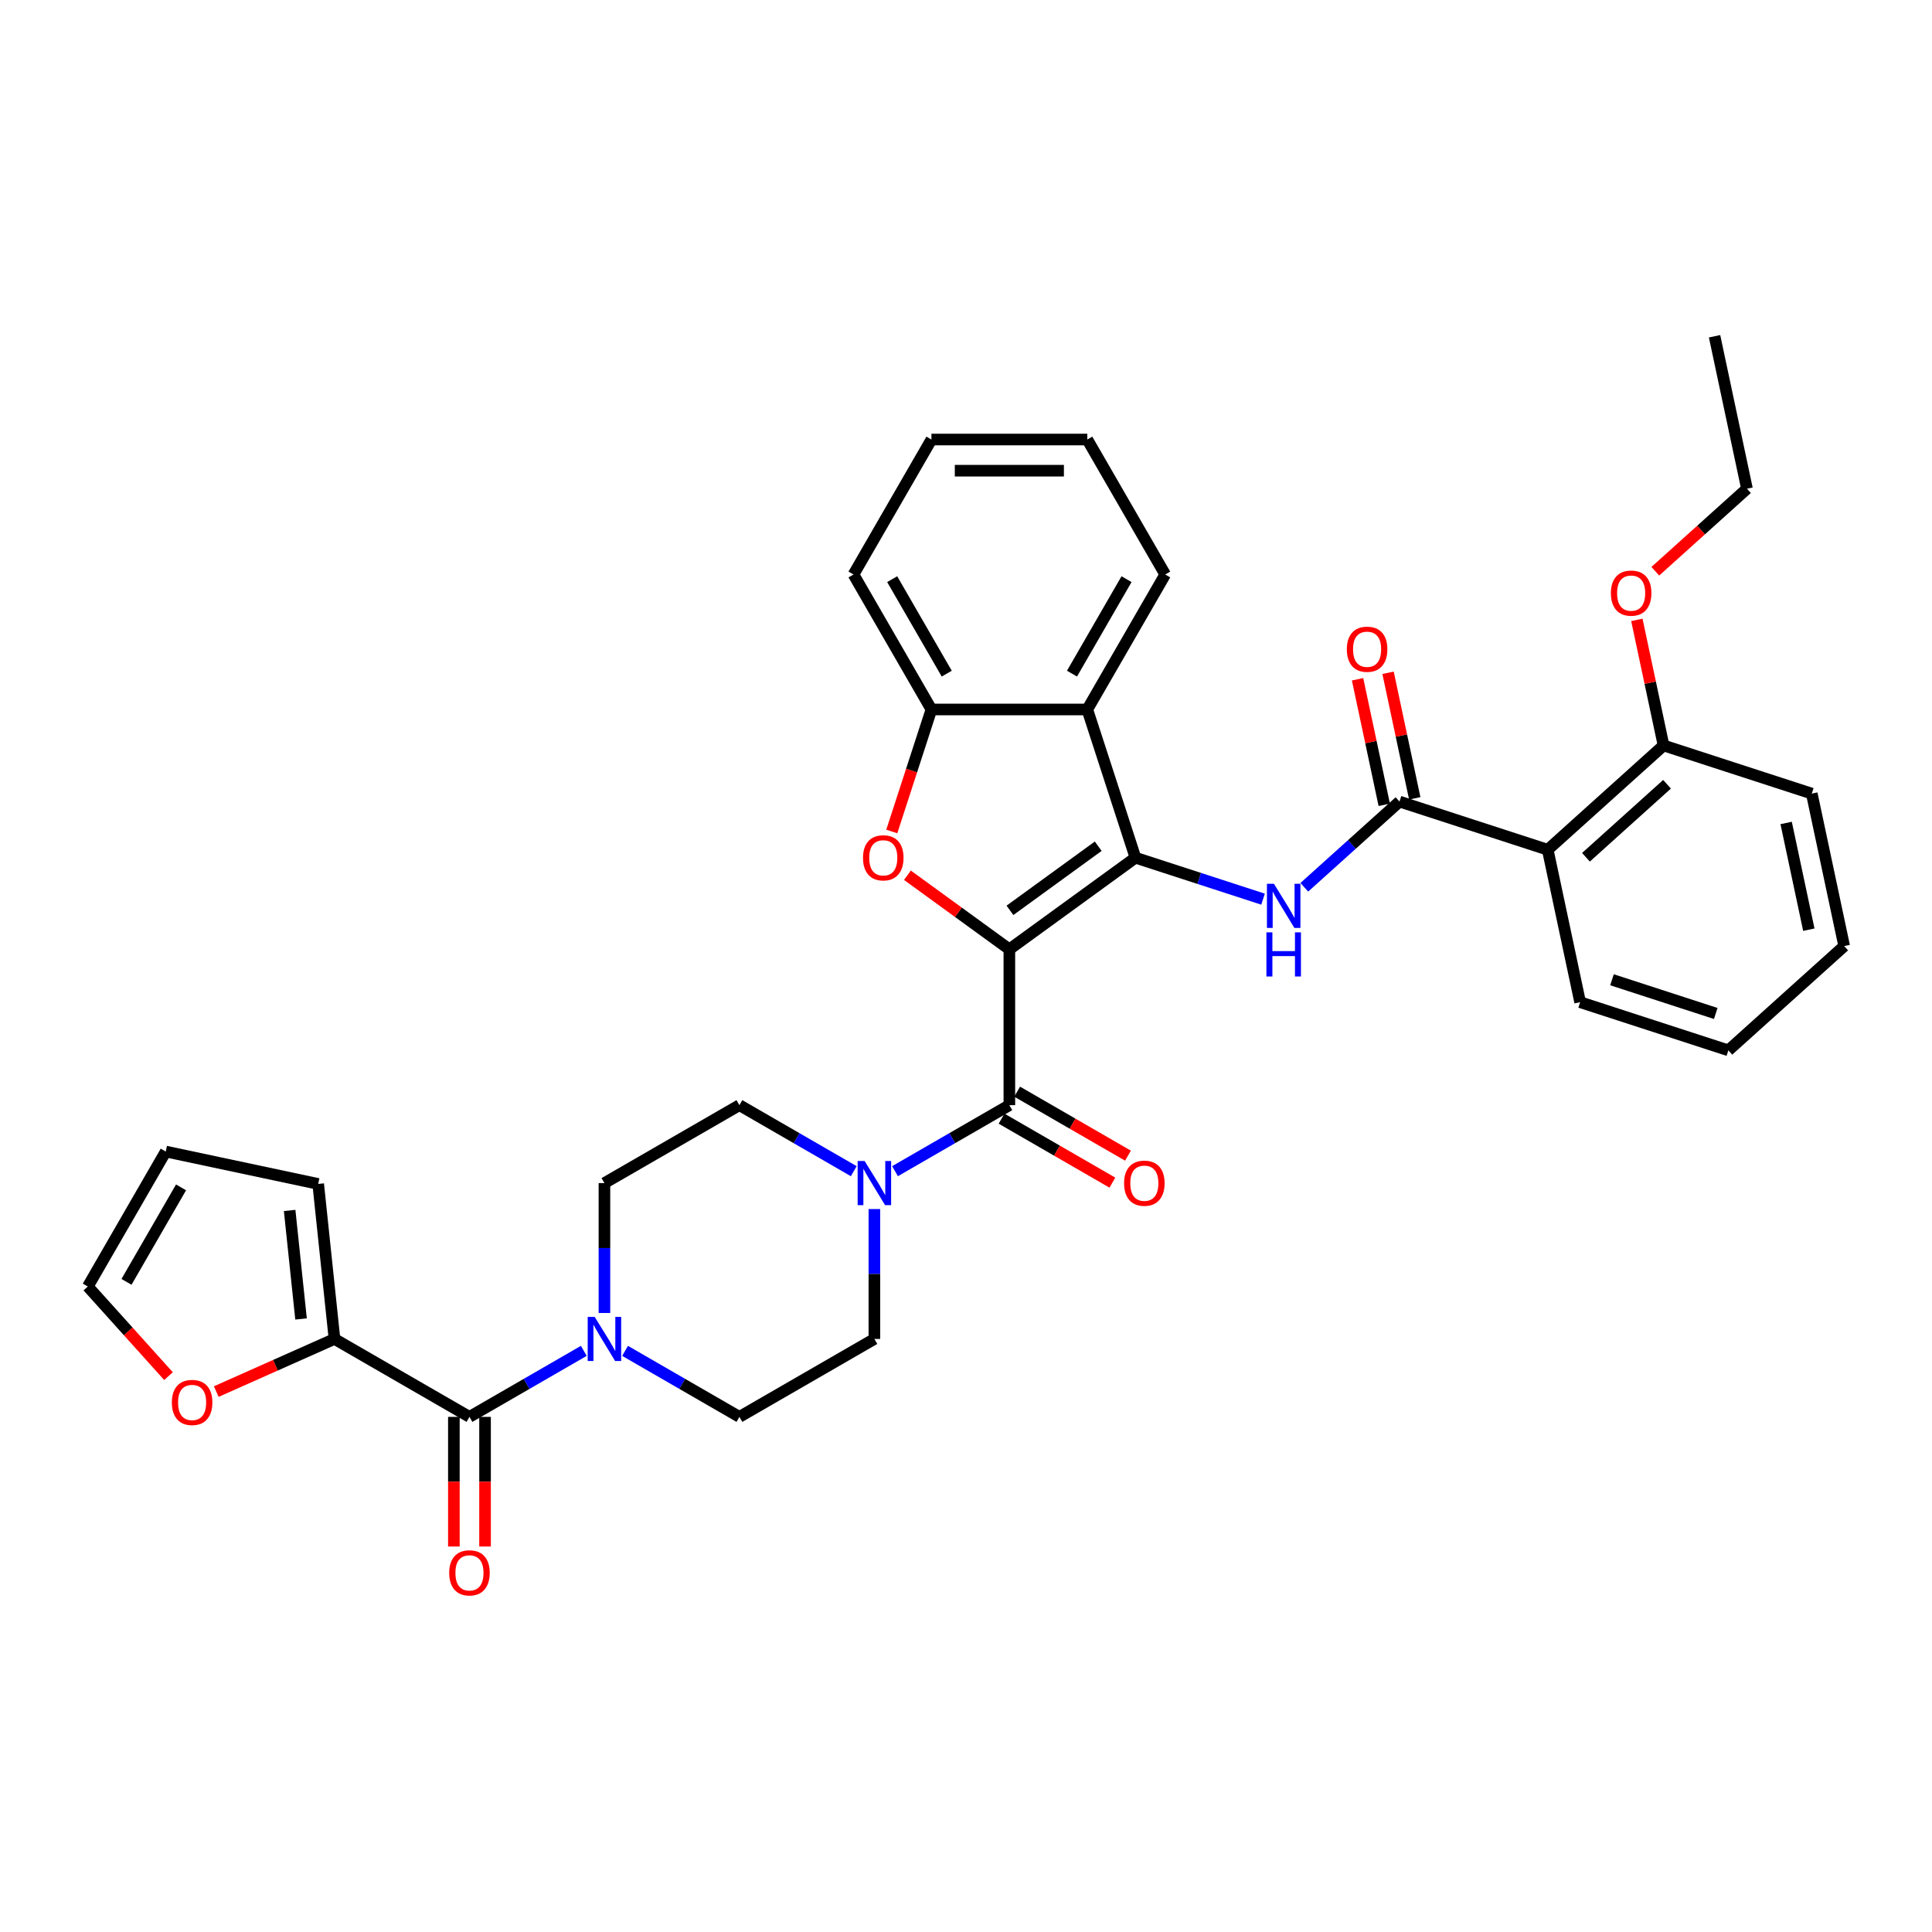 <?xml version='1.0' encoding='iso-8859-1'?>
<svg version='1.1' baseProfile='full'
              xmlns='http://www.w3.org/2000/svg'
                      xmlns:rdkit='http://www.rdkit.org/xml'
                      xmlns:xlink='http://www.w3.org/1999/xlink'
                  xml:space='preserve'
width='1000px' height='1000px' viewBox='0 0 1000 1000'>
<!-- END OF HEADER -->
<rect style='opacity:1.0;fill:#FFFFFF;stroke:none' width='1000' height='1000' x='0' y='0'> </rect>
<path class='bond-0' d='M 522.443,491.362 L 587.707,443.945' style='fill:none;fill-rule:evenodd;stroke:#000000;stroke-width:6px;stroke-linecap:butt;stroke-linejoin:miter;stroke-opacity:1' />
<path class='bond-0' d='M 522.749,471.196 L 568.434,438.005' style='fill:none;fill-rule:evenodd;stroke:#000000;stroke-width:6px;stroke-linecap:butt;stroke-linejoin:miter;stroke-opacity:1' />
<path class='bond-1' d='M 522.443,491.362 L 496.063,472.196' style='fill:none;fill-rule:evenodd;stroke:#000000;stroke-width:6px;stroke-linecap:butt;stroke-linejoin:miter;stroke-opacity:1' />
<path class='bond-1' d='M 496.063,472.196 L 469.683,453.029' style='fill:none;fill-rule:evenodd;stroke:#FF0000;stroke-width:6px;stroke-linecap:butt;stroke-linejoin:miter;stroke-opacity:1' />
<path class='bond-2' d='M 522.443,491.362 L 522.443,572.032' style='fill:none;fill-rule:evenodd;stroke:#000000;stroke-width:6px;stroke-linecap:butt;stroke-linejoin:miter;stroke-opacity:1' />
<path class='bond-3' d='M 587.707,443.945 L 620.728,454.674' style='fill:none;fill-rule:evenodd;stroke:#000000;stroke-width:6px;stroke-linecap:butt;stroke-linejoin:miter;stroke-opacity:1' />
<path class='bond-3' d='M 620.728,454.674 L 653.748,465.403' style='fill:none;fill-rule:evenodd;stroke:#0000FF;stroke-width:6px;stroke-linecap:butt;stroke-linejoin:miter;stroke-opacity:1' />
<path class='bond-5' d='M 587.707,443.945 L 562.778,367.223' style='fill:none;fill-rule:evenodd;stroke:#000000;stroke-width:6px;stroke-linecap:butt;stroke-linejoin:miter;stroke-opacity:1' />
<path class='bond-10' d='M 461.588,430.376 L 471.848,398.799' style='fill:none;fill-rule:evenodd;stroke:#FF0000;stroke-width:6px;stroke-linecap:butt;stroke-linejoin:miter;stroke-opacity:1' />
<path class='bond-10' d='M 471.848,398.799 L 482.108,367.223' style='fill:none;fill-rule:evenodd;stroke:#000000;stroke-width:6px;stroke-linecap:butt;stroke-linejoin:miter;stroke-opacity:1' />
<path class='bond-7' d='M 522.443,572.032 L 492.852,589.117' style='fill:none;fill-rule:evenodd;stroke:#000000;stroke-width:6px;stroke-linecap:butt;stroke-linejoin:miter;stroke-opacity:1' />
<path class='bond-7' d='M 492.852,589.117 L 463.261,606.201' style='fill:none;fill-rule:evenodd;stroke:#0000FF;stroke-width:6px;stroke-linecap:butt;stroke-linejoin:miter;stroke-opacity:1' />
<path class='bond-13' d='M 518.41,579.018 L 547.089,595.577' style='fill:none;fill-rule:evenodd;stroke:#000000;stroke-width:6px;stroke-linecap:butt;stroke-linejoin:miter;stroke-opacity:1' />
<path class='bond-13' d='M 547.089,595.577 L 575.768,612.135' style='fill:none;fill-rule:evenodd;stroke:#FF0000;stroke-width:6px;stroke-linecap:butt;stroke-linejoin:miter;stroke-opacity:1' />
<path class='bond-13' d='M 526.477,565.046 L 555.156,581.604' style='fill:none;fill-rule:evenodd;stroke:#000000;stroke-width:6px;stroke-linecap:butt;stroke-linejoin:miter;stroke-opacity:1' />
<path class='bond-13' d='M 555.156,581.604 L 583.835,598.162' style='fill:none;fill-rule:evenodd;stroke:#FF0000;stroke-width:6px;stroke-linecap:butt;stroke-linejoin:miter;stroke-opacity:1' />
<path class='bond-4' d='M 675.11,459.256 L 699.744,437.075' style='fill:none;fill-rule:evenodd;stroke:#0000FF;stroke-width:6px;stroke-linecap:butt;stroke-linejoin:miter;stroke-opacity:1' />
<path class='bond-4' d='M 699.744,437.075 L 724.379,414.894' style='fill:none;fill-rule:evenodd;stroke:#000000;stroke-width:6px;stroke-linecap:butt;stroke-linejoin:miter;stroke-opacity:1' />
<path class='bond-8' d='M 724.379,414.894 L 801.101,439.823' style='fill:none;fill-rule:evenodd;stroke:#000000;stroke-width:6px;stroke-linecap:butt;stroke-linejoin:miter;stroke-opacity:1' />
<path class='bond-14' d='M 732.27,413.217 L 725.363,380.725' style='fill:none;fill-rule:evenodd;stroke:#000000;stroke-width:6px;stroke-linecap:butt;stroke-linejoin:miter;stroke-opacity:1' />
<path class='bond-14' d='M 725.363,380.725 L 718.457,348.233' style='fill:none;fill-rule:evenodd;stroke:#FF0000;stroke-width:6px;stroke-linecap:butt;stroke-linejoin:miter;stroke-opacity:1' />
<path class='bond-14' d='M 716.488,416.572 L 709.582,384.08' style='fill:none;fill-rule:evenodd;stroke:#000000;stroke-width:6px;stroke-linecap:butt;stroke-linejoin:miter;stroke-opacity:1' />
<path class='bond-14' d='M 709.582,384.08 L 702.675,351.588' style='fill:none;fill-rule:evenodd;stroke:#FF0000;stroke-width:6px;stroke-linecap:butt;stroke-linejoin:miter;stroke-opacity:1' />
<path class='bond-24' d='M 562.778,367.223 L 603.114,297.36' style='fill:none;fill-rule:evenodd;stroke:#000000;stroke-width:6px;stroke-linecap:butt;stroke-linejoin:miter;stroke-opacity:1' />
<path class='bond-24' d='M 554.856,348.676 L 583.091,299.772' style='fill:none;fill-rule:evenodd;stroke:#000000;stroke-width:6px;stroke-linecap:butt;stroke-linejoin:miter;stroke-opacity:1' />
<path class='bond-35' d='M 562.778,367.223 L 482.108,367.223' style='fill:none;fill-rule:evenodd;stroke:#000000;stroke-width:6px;stroke-linecap:butt;stroke-linejoin:miter;stroke-opacity:1' />
<path class='bond-6' d='M 242.992,733.373 L 272.583,716.289' style='fill:none;fill-rule:evenodd;stroke:#000000;stroke-width:6px;stroke-linecap:butt;stroke-linejoin:miter;stroke-opacity:1' />
<path class='bond-6' d='M 272.583,716.289 L 302.174,699.204' style='fill:none;fill-rule:evenodd;stroke:#0000FF;stroke-width:6px;stroke-linecap:butt;stroke-linejoin:miter;stroke-opacity:1' />
<path class='bond-11' d='M 242.992,733.373 L 173.13,693.038' style='fill:none;fill-rule:evenodd;stroke:#000000;stroke-width:6px;stroke-linecap:butt;stroke-linejoin:miter;stroke-opacity:1' />
<path class='bond-20' d='M 234.925,733.373 L 234.925,766.924' style='fill:none;fill-rule:evenodd;stroke:#000000;stroke-width:6px;stroke-linecap:butt;stroke-linejoin:miter;stroke-opacity:1' />
<path class='bond-20' d='M 234.925,766.924 L 234.925,800.475' style='fill:none;fill-rule:evenodd;stroke:#FF0000;stroke-width:6px;stroke-linecap:butt;stroke-linejoin:miter;stroke-opacity:1' />
<path class='bond-20' d='M 251.059,733.373 L 251.059,766.924' style='fill:none;fill-rule:evenodd;stroke:#000000;stroke-width:6px;stroke-linecap:butt;stroke-linejoin:miter;stroke-opacity:1' />
<path class='bond-20' d='M 251.059,766.924 L 251.059,800.475' style='fill:none;fill-rule:evenodd;stroke:#FF0000;stroke-width:6px;stroke-linecap:butt;stroke-linejoin:miter;stroke-opacity:1' />
<path class='bond-16' d='M 441.9,606.201 L 412.309,589.117' style='fill:none;fill-rule:evenodd;stroke:#0000FF;stroke-width:6px;stroke-linecap:butt;stroke-linejoin:miter;stroke-opacity:1' />
<path class='bond-16' d='M 412.309,589.117 L 382.718,572.032' style='fill:none;fill-rule:evenodd;stroke:#000000;stroke-width:6px;stroke-linecap:butt;stroke-linejoin:miter;stroke-opacity:1' />
<path class='bond-17' d='M 452.58,625.807 L 452.58,659.423' style='fill:none;fill-rule:evenodd;stroke:#0000FF;stroke-width:6px;stroke-linecap:butt;stroke-linejoin:miter;stroke-opacity:1' />
<path class='bond-17' d='M 452.58,659.423 L 452.58,693.038' style='fill:none;fill-rule:evenodd;stroke:#000000;stroke-width:6px;stroke-linecap:butt;stroke-linejoin:miter;stroke-opacity:1' />
<path class='bond-15' d='M 801.101,439.823 L 861.051,385.844' style='fill:none;fill-rule:evenodd;stroke:#000000;stroke-width:6px;stroke-linecap:butt;stroke-linejoin:miter;stroke-opacity:1' />
<path class='bond-15' d='M 820.889,443.716 L 862.854,405.931' style='fill:none;fill-rule:evenodd;stroke:#000000;stroke-width:6px;stroke-linecap:butt;stroke-linejoin:miter;stroke-opacity:1' />
<path class='bond-25' d='M 801.101,439.823 L 817.873,518.73' style='fill:none;fill-rule:evenodd;stroke:#000000;stroke-width:6px;stroke-linecap:butt;stroke-linejoin:miter;stroke-opacity:1' />
<path class='bond-9' d='M 323.536,699.204 L 353.127,716.289' style='fill:none;fill-rule:evenodd;stroke:#0000FF;stroke-width:6px;stroke-linecap:butt;stroke-linejoin:miter;stroke-opacity:1' />
<path class='bond-9' d='M 353.127,716.289 L 382.718,733.373' style='fill:none;fill-rule:evenodd;stroke:#000000;stroke-width:6px;stroke-linecap:butt;stroke-linejoin:miter;stroke-opacity:1' />
<path class='bond-36' d='M 312.855,679.598 L 312.855,645.983' style='fill:none;fill-rule:evenodd;stroke:#0000FF;stroke-width:6px;stroke-linecap:butt;stroke-linejoin:miter;stroke-opacity:1' />
<path class='bond-36' d='M 312.855,645.983 L 312.855,612.367' style='fill:none;fill-rule:evenodd;stroke:#000000;stroke-width:6px;stroke-linecap:butt;stroke-linejoin:miter;stroke-opacity:1' />
<path class='bond-27' d='M 482.108,367.223 L 441.773,297.36' style='fill:none;fill-rule:evenodd;stroke:#000000;stroke-width:6px;stroke-linecap:butt;stroke-linejoin:miter;stroke-opacity:1' />
<path class='bond-27' d='M 490.03,348.676 L 461.795,299.772' style='fill:none;fill-rule:evenodd;stroke:#000000;stroke-width:6px;stroke-linecap:butt;stroke-linejoin:miter;stroke-opacity:1' />
<path class='bond-12' d='M 173.13,693.038 L 142.534,706.66' style='fill:none;fill-rule:evenodd;stroke:#000000;stroke-width:6px;stroke-linecap:butt;stroke-linejoin:miter;stroke-opacity:1' />
<path class='bond-12' d='M 142.534,706.66 L 111.938,720.282' style='fill:none;fill-rule:evenodd;stroke:#FF0000;stroke-width:6px;stroke-linecap:butt;stroke-linejoin:miter;stroke-opacity:1' />
<path class='bond-21' d='M 173.13,693.038 L 164.697,612.809' style='fill:none;fill-rule:evenodd;stroke:#000000;stroke-width:6px;stroke-linecap:butt;stroke-linejoin:miter;stroke-opacity:1' />
<path class='bond-21' d='M 155.819,682.69 L 149.917,626.53' style='fill:none;fill-rule:evenodd;stroke:#000000;stroke-width:6px;stroke-linecap:butt;stroke-linejoin:miter;stroke-opacity:1' />
<path class='bond-22' d='M 87.216,712.281 L 66.335,689.09' style='fill:none;fill-rule:evenodd;stroke:#FF0000;stroke-width:6px;stroke-linecap:butt;stroke-linejoin:miter;stroke-opacity:1' />
<path class='bond-22' d='M 66.335,689.09 L 45.455,665.9' style='fill:none;fill-rule:evenodd;stroke:#000000;stroke-width:6px;stroke-linecap:butt;stroke-linejoin:miter;stroke-opacity:1' />
<path class='bond-26' d='M 861.051,385.844 L 854.145,353.352' style='fill:none;fill-rule:evenodd;stroke:#000000;stroke-width:6px;stroke-linecap:butt;stroke-linejoin:miter;stroke-opacity:1' />
<path class='bond-26' d='M 854.145,353.352 L 847.238,320.86' style='fill:none;fill-rule:evenodd;stroke:#FF0000;stroke-width:6px;stroke-linecap:butt;stroke-linejoin:miter;stroke-opacity:1' />
<path class='bond-28' d='M 861.051,385.844 L 937.773,410.772' style='fill:none;fill-rule:evenodd;stroke:#000000;stroke-width:6px;stroke-linecap:butt;stroke-linejoin:miter;stroke-opacity:1' />
<path class='bond-19' d='M 382.718,572.032 L 312.855,612.367' style='fill:none;fill-rule:evenodd;stroke:#000000;stroke-width:6px;stroke-linecap:butt;stroke-linejoin:miter;stroke-opacity:1' />
<path class='bond-18' d='M 452.58,693.038 L 382.718,733.373' style='fill:none;fill-rule:evenodd;stroke:#000000;stroke-width:6px;stroke-linecap:butt;stroke-linejoin:miter;stroke-opacity:1' />
<path class='bond-23' d='M 164.697,612.809 L 85.79,596.037' style='fill:none;fill-rule:evenodd;stroke:#000000;stroke-width:6px;stroke-linecap:butt;stroke-linejoin:miter;stroke-opacity:1' />
<path class='bond-39' d='M 45.455,665.9 L 85.79,596.037' style='fill:none;fill-rule:evenodd;stroke:#000000;stroke-width:6px;stroke-linecap:butt;stroke-linejoin:miter;stroke-opacity:1' />
<path class='bond-39' d='M 65.477,663.487 L 93.712,614.583' style='fill:none;fill-rule:evenodd;stroke:#000000;stroke-width:6px;stroke-linecap:butt;stroke-linejoin:miter;stroke-opacity:1' />
<path class='bond-31' d='M 603.114,297.36 L 562.778,227.497' style='fill:none;fill-rule:evenodd;stroke:#000000;stroke-width:6px;stroke-linecap:butt;stroke-linejoin:miter;stroke-opacity:1' />
<path class='bond-30' d='M 817.873,518.73 L 894.596,543.659' style='fill:none;fill-rule:evenodd;stroke:#000000;stroke-width:6px;stroke-linecap:butt;stroke-linejoin:miter;stroke-opacity:1' />
<path class='bond-30' d='M 834.367,507.125 L 888.073,524.575' style='fill:none;fill-rule:evenodd;stroke:#000000;stroke-width:6px;stroke-linecap:butt;stroke-linejoin:miter;stroke-opacity:1' />
<path class='bond-29' d='M 856.783,295.678 L 880.505,274.317' style='fill:none;fill-rule:evenodd;stroke:#FF0000;stroke-width:6px;stroke-linecap:butt;stroke-linejoin:miter;stroke-opacity:1' />
<path class='bond-29' d='M 880.505,274.317 L 904.228,252.957' style='fill:none;fill-rule:evenodd;stroke:#000000;stroke-width:6px;stroke-linecap:butt;stroke-linejoin:miter;stroke-opacity:1' />
<path class='bond-32' d='M 441.773,297.36 L 482.108,227.497' style='fill:none;fill-rule:evenodd;stroke:#000000;stroke-width:6px;stroke-linecap:butt;stroke-linejoin:miter;stroke-opacity:1' />
<path class='bond-38' d='M 937.773,410.772 L 954.545,489.68' style='fill:none;fill-rule:evenodd;stroke:#000000;stroke-width:6px;stroke-linecap:butt;stroke-linejoin:miter;stroke-opacity:1' />
<path class='bond-38' d='M 924.507,425.963 L 936.248,481.198' style='fill:none;fill-rule:evenodd;stroke:#000000;stroke-width:6px;stroke-linecap:butt;stroke-linejoin:miter;stroke-opacity:1' />
<path class='bond-33' d='M 904.228,252.957 L 887.456,174.049' style='fill:none;fill-rule:evenodd;stroke:#000000;stroke-width:6px;stroke-linecap:butt;stroke-linejoin:miter;stroke-opacity:1' />
<path class='bond-34' d='M 894.596,543.659 L 954.545,489.68' style='fill:none;fill-rule:evenodd;stroke:#000000;stroke-width:6px;stroke-linecap:butt;stroke-linejoin:miter;stroke-opacity:1' />
<path class='bond-37' d='M 562.778,227.497 L 482.108,227.497' style='fill:none;fill-rule:evenodd;stroke:#000000;stroke-width:6px;stroke-linecap:butt;stroke-linejoin:miter;stroke-opacity:1' />
<path class='bond-37' d='M 550.678,243.631 L 494.208,243.631' style='fill:none;fill-rule:evenodd;stroke:#000000;stroke-width:6px;stroke-linecap:butt;stroke-linejoin:miter;stroke-opacity:1' />
<path  class='atom-2' d='M 446.692 444.009
Q 446.692 438.524, 449.403 435.458
Q 452.113 432.393, 457.179 432.393
Q 462.245 432.393, 464.956 435.458
Q 467.667 438.524, 467.667 444.009
Q 467.667 449.559, 464.924 452.722
Q 462.181 455.852, 457.179 455.852
Q 452.146 455.852, 449.403 452.722
Q 446.692 449.592, 446.692 444.009
M 457.179 453.27
Q 460.664 453.27, 462.536 450.947
Q 464.44 448.591, 464.44 444.009
Q 464.44 439.524, 462.536 437.265
Q 460.664 434.974, 457.179 434.974
Q 453.694 434.974, 451.791 437.233
Q 449.919 439.492, 449.919 444.009
Q 449.919 448.624, 451.791 450.947
Q 453.694 453.27, 457.179 453.27
' fill='#FF0000'/>
<path  class='atom-4' d='M 659.379 457.45
L 666.865 469.551
Q 667.608 470.745, 668.801 472.907
Q 669.995 475.069, 670.06 475.198
L 670.06 457.45
L 673.093 457.45
L 673.093 480.296
L 669.963 480.296
L 661.928 467.066
Q 660.993 465.517, 659.992 463.743
Q 659.024 461.968, 658.734 461.419
L 658.734 480.296
L 655.765 480.296
L 655.765 457.45
L 659.379 457.45
' fill='#0000FF'/>
<path  class='atom-4' d='M 655.491 482.581
L 658.589 482.581
L 658.589 492.294
L 670.27 492.294
L 670.27 482.581
L 673.367 482.581
L 673.367 505.427
L 670.27 505.427
L 670.27 494.875
L 658.589 494.875
L 658.589 505.427
L 655.491 505.427
L 655.491 482.581
' fill='#0000FF'/>
<path  class='atom-8' d='M 447.53 600.945
L 455.017 613.045
Q 455.759 614.239, 456.953 616.401
Q 458.147 618.563, 458.211 618.692
L 458.211 600.945
L 461.244 600.945
L 461.244 623.79
L 458.114 623.79
L 450.08 610.56
Q 449.144 609.012, 448.144 607.237
Q 447.176 605.462, 446.885 604.913
L 446.885 623.79
L 443.916 623.79
L 443.916 600.945
L 447.53 600.945
' fill='#0000FF'/>
<path  class='atom-10' d='M 307.805 681.615
L 315.291 693.716
Q 316.034 694.909, 317.227 697.071
Q 318.421 699.233, 318.486 699.362
L 318.486 681.615
L 321.519 681.615
L 321.519 704.461
L 318.389 704.461
L 310.354 691.231
Q 309.419 689.682, 308.418 687.907
Q 307.45 686.133, 307.16 685.584
L 307.16 704.461
L 304.191 704.461
L 304.191 681.615
L 307.805 681.615
' fill='#0000FF'/>
<path  class='atom-13' d='M 88.947 725.914
Q 88.947 720.428, 91.657 717.363
Q 94.368 714.298, 99.434 714.298
Q 104.5 714.298, 107.21 717.363
Q 109.921 720.428, 109.921 725.914
Q 109.921 731.464, 107.178 734.626
Q 104.435 737.757, 99.434 737.757
Q 94.4 737.757, 91.657 734.626
Q 88.947 731.496, 88.947 725.914
M 99.434 735.175
Q 102.919 735.175, 104.79 732.852
Q 106.694 730.496, 106.694 725.914
Q 106.694 721.429, 104.79 719.17
Q 102.919 716.879, 99.434 716.879
Q 95.949 716.879, 94.045 719.138
Q 92.173 721.397, 92.173 725.914
Q 92.173 730.528, 94.045 732.852
Q 95.949 735.175, 99.434 735.175
' fill='#FF0000'/>
<path  class='atom-14' d='M 581.819 612.432
Q 581.819 606.946, 584.529 603.881
Q 587.24 600.815, 592.306 600.815
Q 597.372 600.815, 600.082 603.881
Q 602.793 606.946, 602.793 612.432
Q 602.793 617.982, 600.05 621.144
Q 597.307 624.274, 592.306 624.274
Q 587.272 624.274, 584.529 621.144
Q 581.819 618.014, 581.819 612.432
M 592.306 621.693
Q 595.791 621.693, 597.662 619.37
Q 599.566 617.014, 599.566 612.432
Q 599.566 607.947, 597.662 605.688
Q 595.791 603.397, 592.306 603.397
Q 588.821 603.397, 586.917 605.656
Q 585.045 607.914, 585.045 612.432
Q 585.045 617.046, 586.917 619.37
Q 588.821 621.693, 592.306 621.693
' fill='#FF0000'/>
<path  class='atom-15' d='M 697.119 336.051
Q 697.119 330.566, 699.83 327.5
Q 702.54 324.435, 707.607 324.435
Q 712.673 324.435, 715.383 327.5
Q 718.094 330.566, 718.094 336.051
Q 718.094 341.601, 715.351 344.764
Q 712.608 347.894, 707.607 347.894
Q 702.573 347.894, 699.83 344.764
Q 697.119 341.634, 697.119 336.051
M 707.607 345.312
Q 711.092 345.312, 712.963 342.989
Q 714.867 340.633, 714.867 336.051
Q 714.867 331.566, 712.963 329.307
Q 711.092 327.016, 707.607 327.016
Q 704.122 327.016, 702.218 329.275
Q 700.346 331.534, 700.346 336.051
Q 700.346 340.666, 702.218 342.989
Q 704.122 345.312, 707.607 345.312
' fill='#FF0000'/>
<path  class='atom-21' d='M 232.505 814.108
Q 232.505 808.623, 235.216 805.557
Q 237.926 802.492, 242.992 802.492
Q 248.059 802.492, 250.769 805.557
Q 253.48 808.623, 253.48 814.108
Q 253.48 819.658, 250.737 822.821
Q 247.994 825.951, 242.992 825.951
Q 237.959 825.951, 235.216 822.821
Q 232.505 819.691, 232.505 814.108
M 242.992 823.369
Q 246.477 823.369, 248.349 821.046
Q 250.253 818.69, 250.253 814.108
Q 250.253 809.623, 248.349 807.364
Q 246.477 805.073, 242.992 805.073
Q 239.507 805.073, 237.604 807.332
Q 235.732 809.591, 235.732 814.108
Q 235.732 818.722, 237.604 821.046
Q 239.507 823.369, 242.992 823.369
' fill='#FF0000'/>
<path  class='atom-27' d='M 833.791 307.001
Q 833.791 301.515, 836.502 298.45
Q 839.213 295.384, 844.279 295.384
Q 849.345 295.384, 852.055 298.45
Q 854.766 301.515, 854.766 307.001
Q 854.766 312.551, 852.023 315.713
Q 849.28 318.843, 844.279 318.843
Q 839.245 318.843, 836.502 315.713
Q 833.791 312.583, 833.791 307.001
M 844.279 316.262
Q 847.764 316.262, 849.635 313.938
Q 851.539 311.583, 851.539 307.001
Q 851.539 302.515, 849.635 300.257
Q 847.764 297.966, 844.279 297.966
Q 840.794 297.966, 838.89 300.224
Q 837.018 302.483, 837.018 307.001
Q 837.018 311.615, 838.89 313.938
Q 840.794 316.262, 844.279 316.262
' fill='#FF0000'/>
</svg>
